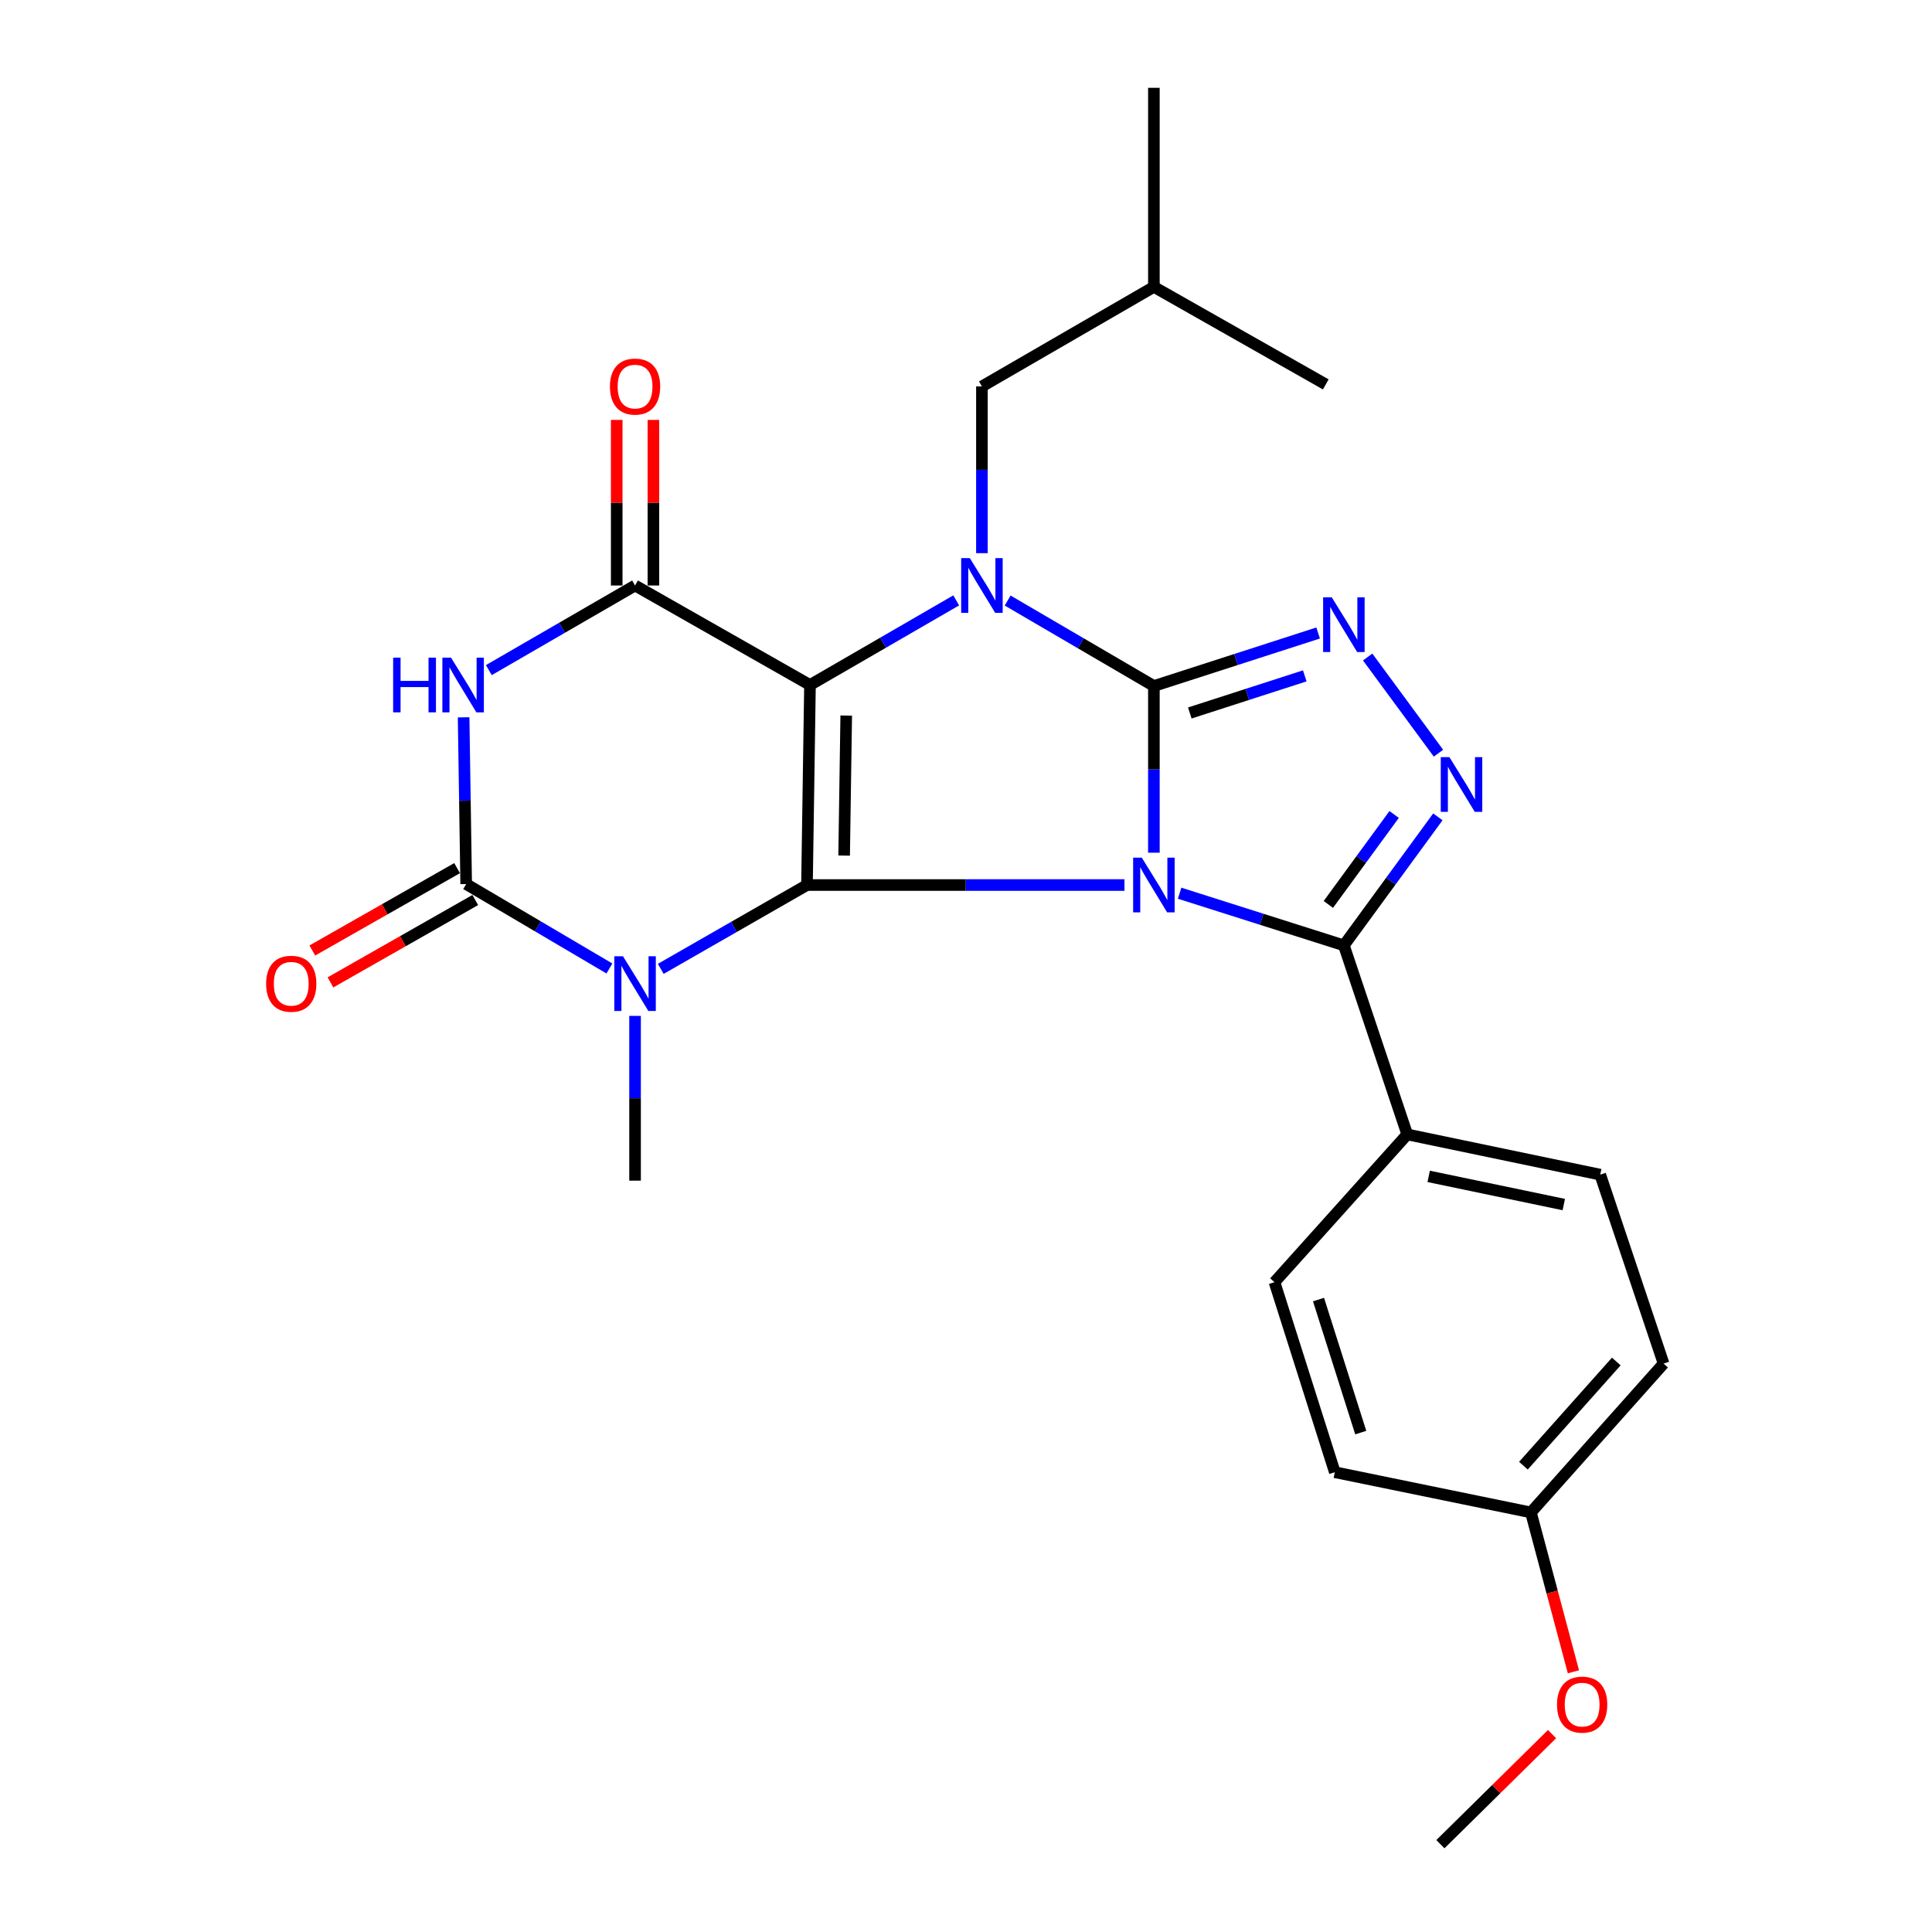 <?xml version='1.0' encoding='iso-8859-1'?>
<svg version='1.1' baseProfile='full'
              xmlns='http://www.w3.org/2000/svg'
                      xmlns:rdkit='http://www.rdkit.org/xml'
                      xmlns:xlink='http://www.w3.org/1999/xlink'
                  xml:space='preserve'
width='1000px' height='1000px' viewBox='0 0 1000 1000'>
<!-- END OF HEADER -->
<rect style='opacity:1.0;fill:#FFFFFF;stroke:none' width='1000' height='1000' x='0' y='0'> </rect>
<path class='bond-0' d='M 582.02,458.092 L 499.857,458.092' style='fill:none;fill-rule:evenodd;stroke:#0000FF;stroke-width:6px;stroke-linecap:butt;stroke-linejoin:miter;stroke-opacity:1' />
<path class='bond-0' d='M 499.857,458.092 L 417.693,458.092' style='fill:none;fill-rule:evenodd;stroke:#000000;stroke-width:6px;stroke-linecap:butt;stroke-linejoin:miter;stroke-opacity:1' />
<path class='bond-1' d='M 597.249,441.357 L 597.249,398.219' style='fill:none;fill-rule:evenodd;stroke:#0000FF;stroke-width:6px;stroke-linecap:butt;stroke-linejoin:miter;stroke-opacity:1' />
<path class='bond-1' d='M 597.249,398.219 L 597.249,355.081' style='fill:none;fill-rule:evenodd;stroke:#000000;stroke-width:6px;stroke-linecap:butt;stroke-linejoin:miter;stroke-opacity:1' />
<path class='bond-9' d='M 610.568,462.322 L 653.077,475.821' style='fill:none;fill-rule:evenodd;stroke:#0000FF;stroke-width:6px;stroke-linecap:butt;stroke-linejoin:miter;stroke-opacity:1' />
<path class='bond-9' d='M 653.077,475.821 L 695.585,489.32' style='fill:none;fill-rule:evenodd;stroke:#000000;stroke-width:6px;stroke-linecap:butt;stroke-linejoin:miter;stroke-opacity:1' />
<path class='bond-2' d='M 417.693,458.092 L 419.245,354.553' style='fill:none;fill-rule:evenodd;stroke:#000000;stroke-width:6px;stroke-linecap:butt;stroke-linejoin:miter;stroke-opacity:1' />
<path class='bond-2' d='M 436.92,442.846 L 438.006,370.369' style='fill:none;fill-rule:evenodd;stroke:#000000;stroke-width:6px;stroke-linecap:butt;stroke-linejoin:miter;stroke-opacity:1' />
<path class='bond-4' d='M 417.693,458.092 L 379.852,479.786' style='fill:none;fill-rule:evenodd;stroke:#000000;stroke-width:6px;stroke-linecap:butt;stroke-linejoin:miter;stroke-opacity:1' />
<path class='bond-4' d='M 379.852,479.786 L 342.011,501.48' style='fill:none;fill-rule:evenodd;stroke:#0000FF;stroke-width:6px;stroke-linecap:butt;stroke-linejoin:miter;stroke-opacity:1' />
<path class='bond-3' d='M 597.249,355.081 L 559.404,332.959' style='fill:none;fill-rule:evenodd;stroke:#000000;stroke-width:6px;stroke-linecap:butt;stroke-linejoin:miter;stroke-opacity:1' />
<path class='bond-3' d='M 559.404,332.959 L 521.559,310.837' style='fill:none;fill-rule:evenodd;stroke:#0000FF;stroke-width:6px;stroke-linecap:butt;stroke-linejoin:miter;stroke-opacity:1' />
<path class='bond-8' d='M 597.249,355.081 L 639.755,341.359' style='fill:none;fill-rule:evenodd;stroke:#000000;stroke-width:6px;stroke-linecap:butt;stroke-linejoin:miter;stroke-opacity:1' />
<path class='bond-8' d='M 639.755,341.359 L 682.262,327.637' style='fill:none;fill-rule:evenodd;stroke:#0000FF;stroke-width:6px;stroke-linecap:butt;stroke-linejoin:miter;stroke-opacity:1' />
<path class='bond-8' d='M 615.836,369.042 L 645.591,359.436' style='fill:none;fill-rule:evenodd;stroke:#000000;stroke-width:6px;stroke-linecap:butt;stroke-linejoin:miter;stroke-opacity:1' />
<path class='bond-8' d='M 645.591,359.436 L 675.346,349.831' style='fill:none;fill-rule:evenodd;stroke:#0000FF;stroke-width:6px;stroke-linecap:butt;stroke-linejoin:miter;stroke-opacity:1' />
<path class='bond-5' d='M 419.245,354.553 L 328.707,303.052' style='fill:none;fill-rule:evenodd;stroke:#000000;stroke-width:6px;stroke-linecap:butt;stroke-linejoin:miter;stroke-opacity:1' />
<path class='bond-27' d='M 419.245,354.553 L 457.088,332.654' style='fill:none;fill-rule:evenodd;stroke:#000000;stroke-width:6px;stroke-linecap:butt;stroke-linejoin:miter;stroke-opacity:1' />
<path class='bond-27' d='M 457.088,332.654 L 494.931,310.755' style='fill:none;fill-rule:evenodd;stroke:#0000FF;stroke-width:6px;stroke-linecap:butt;stroke-linejoin:miter;stroke-opacity:1' />
<path class='bond-11' d='M 508.241,286.316 L 508.241,243.163' style='fill:none;fill-rule:evenodd;stroke:#0000FF;stroke-width:6px;stroke-linecap:butt;stroke-linejoin:miter;stroke-opacity:1' />
<path class='bond-11' d='M 508.241,243.163 L 508.241,200.009' style='fill:none;fill-rule:evenodd;stroke:#000000;stroke-width:6px;stroke-linecap:butt;stroke-linejoin:miter;stroke-opacity:1' />
<path class='bond-6' d='M 315.43,501.284 L 278.362,479.44' style='fill:none;fill-rule:evenodd;stroke:#0000FF;stroke-width:6px;stroke-linecap:butt;stroke-linejoin:miter;stroke-opacity:1' />
<path class='bond-6' d='M 278.362,479.44 L 241.293,457.596' style='fill:none;fill-rule:evenodd;stroke:#000000;stroke-width:6px;stroke-linecap:butt;stroke-linejoin:miter;stroke-opacity:1' />
<path class='bond-15' d='M 328.707,525.818 L 328.707,568.462' style='fill:none;fill-rule:evenodd;stroke:#0000FF;stroke-width:6px;stroke-linecap:butt;stroke-linejoin:miter;stroke-opacity:1' />
<path class='bond-15' d='M 328.707,568.462 L 328.707,611.106' style='fill:none;fill-rule:evenodd;stroke:#000000;stroke-width:6px;stroke-linecap:butt;stroke-linejoin:miter;stroke-opacity:1' />
<path class='bond-14' d='M 338.205,303.052 L 338.205,260.199' style='fill:none;fill-rule:evenodd;stroke:#000000;stroke-width:6px;stroke-linecap:butt;stroke-linejoin:miter;stroke-opacity:1' />
<path class='bond-14' d='M 338.205,260.199 L 338.205,217.345' style='fill:none;fill-rule:evenodd;stroke:#FF0000;stroke-width:6px;stroke-linecap:butt;stroke-linejoin:miter;stroke-opacity:1' />
<path class='bond-14' d='M 319.209,303.052 L 319.209,260.199' style='fill:none;fill-rule:evenodd;stroke:#000000;stroke-width:6px;stroke-linecap:butt;stroke-linejoin:miter;stroke-opacity:1' />
<path class='bond-14' d='M 319.209,260.199 L 319.209,217.345' style='fill:none;fill-rule:evenodd;stroke:#FF0000;stroke-width:6px;stroke-linecap:butt;stroke-linejoin:miter;stroke-opacity:1' />
<path class='bond-29' d='M 328.707,303.052 L 290.864,324.951' style='fill:none;fill-rule:evenodd;stroke:#000000;stroke-width:6px;stroke-linecap:butt;stroke-linejoin:miter;stroke-opacity:1' />
<path class='bond-29' d='M 290.864,324.951 L 253.021,346.85' style='fill:none;fill-rule:evenodd;stroke:#0000FF;stroke-width:6px;stroke-linecap:butt;stroke-linejoin:miter;stroke-opacity:1' />
<path class='bond-7' d='M 241.293,457.596 L 240.63,414.443' style='fill:none;fill-rule:evenodd;stroke:#000000;stroke-width:6px;stroke-linecap:butt;stroke-linejoin:miter;stroke-opacity:1' />
<path class='bond-7' d='M 240.63,414.443 L 239.967,371.289' style='fill:none;fill-rule:evenodd;stroke:#0000FF;stroke-width:6px;stroke-linecap:butt;stroke-linejoin:miter;stroke-opacity:1' />
<path class='bond-13' d='M 236.597,449.341 L 199.125,470.658' style='fill:none;fill-rule:evenodd;stroke:#000000;stroke-width:6px;stroke-linecap:butt;stroke-linejoin:miter;stroke-opacity:1' />
<path class='bond-13' d='M 199.125,470.658 L 161.653,491.975' style='fill:none;fill-rule:evenodd;stroke:#FF0000;stroke-width:6px;stroke-linecap:butt;stroke-linejoin:miter;stroke-opacity:1' />
<path class='bond-13' d='M 245.99,465.852 L 208.518,487.169' style='fill:none;fill-rule:evenodd;stroke:#000000;stroke-width:6px;stroke-linecap:butt;stroke-linejoin:miter;stroke-opacity:1' />
<path class='bond-13' d='M 208.518,487.169 L 171.046,508.486' style='fill:none;fill-rule:evenodd;stroke:#FF0000;stroke-width:6px;stroke-linecap:butt;stroke-linejoin:miter;stroke-opacity:1' />
<path class='bond-26' d='M 707.898,340.064 L 744.548,389.855' style='fill:none;fill-rule:evenodd;stroke:#0000FF;stroke-width:6px;stroke-linecap:butt;stroke-linejoin:miter;stroke-opacity:1' />
<path class='bond-10' d='M 695.585,489.32 L 719.911,456.061' style='fill:none;fill-rule:evenodd;stroke:#000000;stroke-width:6px;stroke-linecap:butt;stroke-linejoin:miter;stroke-opacity:1' />
<path class='bond-10' d='M 719.911,456.061 L 744.236,422.803' style='fill:none;fill-rule:evenodd;stroke:#0000FF;stroke-width:6px;stroke-linecap:butt;stroke-linejoin:miter;stroke-opacity:1' />
<path class='bond-10' d='M 687.55,468.128 L 704.578,444.847' style='fill:none;fill-rule:evenodd;stroke:#000000;stroke-width:6px;stroke-linecap:butt;stroke-linejoin:miter;stroke-opacity:1' />
<path class='bond-10' d='M 704.578,444.847 L 721.606,421.566' style='fill:none;fill-rule:evenodd;stroke:#0000FF;stroke-width:6px;stroke-linecap:butt;stroke-linejoin:miter;stroke-opacity:1' />
<path class='bond-12' d='M 695.585,489.32 L 728.385,587.171' style='fill:none;fill-rule:evenodd;stroke:#000000;stroke-width:6px;stroke-linecap:butt;stroke-linejoin:miter;stroke-opacity:1' />
<path class='bond-22' d='M 508.241,200.009 L 597.249,148.487' style='fill:none;fill-rule:evenodd;stroke:#000000;stroke-width:6px;stroke-linecap:butt;stroke-linejoin:miter;stroke-opacity:1' />
<path class='bond-16' d='M 728.385,587.171 L 828.273,608.003' style='fill:none;fill-rule:evenodd;stroke:#000000;stroke-width:6px;stroke-linecap:butt;stroke-linejoin:miter;stroke-opacity:1' />
<path class='bond-16' d='M 739.49,608.892 L 809.412,623.475' style='fill:none;fill-rule:evenodd;stroke:#000000;stroke-width:6px;stroke-linecap:butt;stroke-linejoin:miter;stroke-opacity:1' />
<path class='bond-17' d='M 728.385,587.171 L 659.672,663.652' style='fill:none;fill-rule:evenodd;stroke:#000000;stroke-width:6px;stroke-linecap:butt;stroke-linejoin:miter;stroke-opacity:1' />
<path class='bond-20' d='M 828.273,608.003 L 861.073,705.802' style='fill:none;fill-rule:evenodd;stroke:#000000;stroke-width:6px;stroke-linecap:butt;stroke-linejoin:miter;stroke-opacity:1' />
<path class='bond-19' d='M 659.672,663.652 L 690.9,762.009' style='fill:none;fill-rule:evenodd;stroke:#000000;stroke-width:6px;stroke-linecap:butt;stroke-linejoin:miter;stroke-opacity:1' />
<path class='bond-19' d='M 682.462,672.657 L 704.321,741.507' style='fill:none;fill-rule:evenodd;stroke:#000000;stroke-width:6px;stroke-linecap:butt;stroke-linejoin:miter;stroke-opacity:1' />
<path class='bond-18' d='M 792.392,782.831 L 690.9,762.009' style='fill:none;fill-rule:evenodd;stroke:#000000;stroke-width:6px;stroke-linecap:butt;stroke-linejoin:miter;stroke-opacity:1' />
<path class='bond-21' d='M 792.392,782.831 L 803.398,824.081' style='fill:none;fill-rule:evenodd;stroke:#000000;stroke-width:6px;stroke-linecap:butt;stroke-linejoin:miter;stroke-opacity:1' />
<path class='bond-21' d='M 803.398,824.081 L 814.405,865.331' style='fill:none;fill-rule:evenodd;stroke:#FF0000;stroke-width:6px;stroke-linecap:butt;stroke-linejoin:miter;stroke-opacity:1' />
<path class='bond-28' d='M 792.392,782.831 L 861.073,705.802' style='fill:none;fill-rule:evenodd;stroke:#000000;stroke-width:6px;stroke-linecap:butt;stroke-linejoin:miter;stroke-opacity:1' />
<path class='bond-28' d='M 788.515,758.635 L 836.592,704.714' style='fill:none;fill-rule:evenodd;stroke:#000000;stroke-width:6px;stroke-linecap:butt;stroke-linejoin:miter;stroke-opacity:1' />
<path class='bond-23' d='M 803.337,897.577 L 774.441,926.061' style='fill:none;fill-rule:evenodd;stroke:#FF0000;stroke-width:6px;stroke-linecap:butt;stroke-linejoin:miter;stroke-opacity:1' />
<path class='bond-23' d='M 774.441,926.061 L 745.545,954.545' style='fill:none;fill-rule:evenodd;stroke:#000000;stroke-width:6px;stroke-linecap:butt;stroke-linejoin:miter;stroke-opacity:1' />
<path class='bond-24' d='M 597.249,148.487 L 597.249,45.455' style='fill:none;fill-rule:evenodd;stroke:#000000;stroke-width:6px;stroke-linecap:butt;stroke-linejoin:miter;stroke-opacity:1' />
<path class='bond-25' d='M 597.249,148.487 L 686.224,198.964' style='fill:none;fill-rule:evenodd;stroke:#000000;stroke-width:6px;stroke-linecap:butt;stroke-linejoin:miter;stroke-opacity:1' />
<path  class='atom-0' d='M 590.989 443.932
L 600.269 458.932
Q 601.189 460.412, 602.669 463.092
Q 604.149 465.772, 604.229 465.932
L 604.229 443.932
L 607.989 443.932
L 607.989 472.252
L 604.109 472.252
L 594.149 455.852
Q 592.989 453.932, 591.749 451.732
Q 590.549 449.532, 590.189 448.852
L 590.189 472.252
L 586.509 472.252
L 586.509 443.932
L 590.989 443.932
' fill='#0000FF'/>
<path  class='atom-4' d='M 501.981 288.892
L 511.261 303.892
Q 512.181 305.372, 513.661 308.052
Q 515.141 310.732, 515.221 310.892
L 515.221 288.892
L 518.981 288.892
L 518.981 317.212
L 515.101 317.212
L 505.141 300.812
Q 503.981 298.892, 502.741 296.692
Q 501.541 294.492, 501.181 293.812
L 501.181 317.212
L 497.501 317.212
L 497.501 288.892
L 501.981 288.892
' fill='#0000FF'/>
<path  class='atom-5' d='M 322.447 494.948
L 331.727 509.948
Q 332.647 511.428, 334.127 514.108
Q 335.607 516.788, 335.687 516.948
L 335.687 494.948
L 339.447 494.948
L 339.447 523.268
L 335.567 523.268
L 325.607 506.868
Q 324.447 504.948, 323.207 502.748
Q 322.007 500.548, 321.647 499.868
L 321.647 523.268
L 317.967 523.268
L 317.967 494.948
L 322.447 494.948
' fill='#0000FF'/>
<path  class='atom-8' d='M 203.49 340.393
L 207.33 340.393
L 207.33 352.433
L 221.81 352.433
L 221.81 340.393
L 225.65 340.393
L 225.65 368.713
L 221.81 368.713
L 221.81 355.633
L 207.33 355.633
L 207.33 368.713
L 203.49 368.713
L 203.49 340.393
' fill='#0000FF'/>
<path  class='atom-8' d='M 233.45 340.393
L 242.73 355.393
Q 243.65 356.873, 245.13 359.553
Q 246.61 362.233, 246.69 362.393
L 246.69 340.393
L 250.45 340.393
L 250.45 368.713
L 246.57 368.713
L 236.61 352.313
Q 235.45 350.393, 234.21 348.193
Q 233.01 345.993, 232.65 345.313
L 232.65 368.713
L 228.97 368.713
L 228.97 340.393
L 233.45 340.393
' fill='#0000FF'/>
<path  class='atom-9' d='M 689.325 309.176
L 698.605 324.176
Q 699.525 325.656, 701.005 328.336
Q 702.485 331.016, 702.565 331.176
L 702.565 309.176
L 706.325 309.176
L 706.325 337.496
L 702.445 337.496
L 692.485 321.096
Q 691.325 319.176, 690.085 316.976
Q 688.885 314.776, 688.525 314.096
L 688.525 337.496
L 684.845 337.496
L 684.845 309.176
L 689.325 309.176
' fill='#0000FF'/>
<path  class='atom-11' d='M 750.218 391.904
L 759.498 406.904
Q 760.418 408.384, 761.898 411.064
Q 763.378 413.744, 763.458 413.904
L 763.458 391.904
L 767.218 391.904
L 767.218 420.224
L 763.338 420.224
L 753.378 403.824
Q 752.218 401.904, 750.978 399.704
Q 749.778 397.504, 749.418 396.824
L 749.418 420.224
L 745.738 420.224
L 745.738 391.904
L 750.218 391.904
' fill='#0000FF'/>
<path  class='atom-14' d='M 137.745 509.188
Q 137.745 502.388, 141.105 498.588
Q 144.465 494.788, 150.745 494.788
Q 157.025 494.788, 160.385 498.588
Q 163.745 502.388, 163.745 509.188
Q 163.745 516.068, 160.345 519.988
Q 156.945 523.868, 150.745 523.868
Q 144.505 523.868, 141.105 519.988
Q 137.745 516.108, 137.745 509.188
M 150.745 520.668
Q 155.065 520.668, 157.385 517.788
Q 159.745 514.868, 159.745 509.188
Q 159.745 503.628, 157.385 500.828
Q 155.065 497.988, 150.745 497.988
Q 146.425 497.988, 144.065 500.788
Q 141.745 503.588, 141.745 509.188
Q 141.745 514.908, 144.065 517.788
Q 146.425 520.668, 150.745 520.668
' fill='#FF0000'/>
<path  class='atom-15' d='M 315.707 200.089
Q 315.707 193.289, 319.067 189.489
Q 322.427 185.689, 328.707 185.689
Q 334.987 185.689, 338.347 189.489
Q 341.707 193.289, 341.707 200.089
Q 341.707 206.969, 338.307 210.889
Q 334.907 214.769, 328.707 214.769
Q 322.467 214.769, 319.067 210.889
Q 315.707 207.009, 315.707 200.089
M 328.707 211.569
Q 333.027 211.569, 335.347 208.689
Q 337.707 205.769, 337.707 200.089
Q 337.707 194.529, 335.347 191.729
Q 333.027 188.889, 328.707 188.889
Q 324.387 188.889, 322.027 191.689
Q 319.707 194.489, 319.707 200.089
Q 319.707 205.809, 322.027 208.689
Q 324.387 211.569, 328.707 211.569
' fill='#FF0000'/>
<path  class='atom-22' d='M 805.912 882.303
Q 805.912 875.503, 809.272 871.703
Q 812.632 867.903, 818.912 867.903
Q 825.192 867.903, 828.552 871.703
Q 831.912 875.503, 831.912 882.303
Q 831.912 889.183, 828.512 893.103
Q 825.112 896.983, 818.912 896.983
Q 812.672 896.983, 809.272 893.103
Q 805.912 889.223, 805.912 882.303
M 818.912 893.783
Q 823.232 893.783, 825.552 890.903
Q 827.912 887.983, 827.912 882.303
Q 827.912 876.743, 825.552 873.943
Q 823.232 871.103, 818.912 871.103
Q 814.592 871.103, 812.232 873.903
Q 809.912 876.703, 809.912 882.303
Q 809.912 888.023, 812.232 890.903
Q 814.592 893.783, 818.912 893.783
' fill='#FF0000'/>
</svg>
